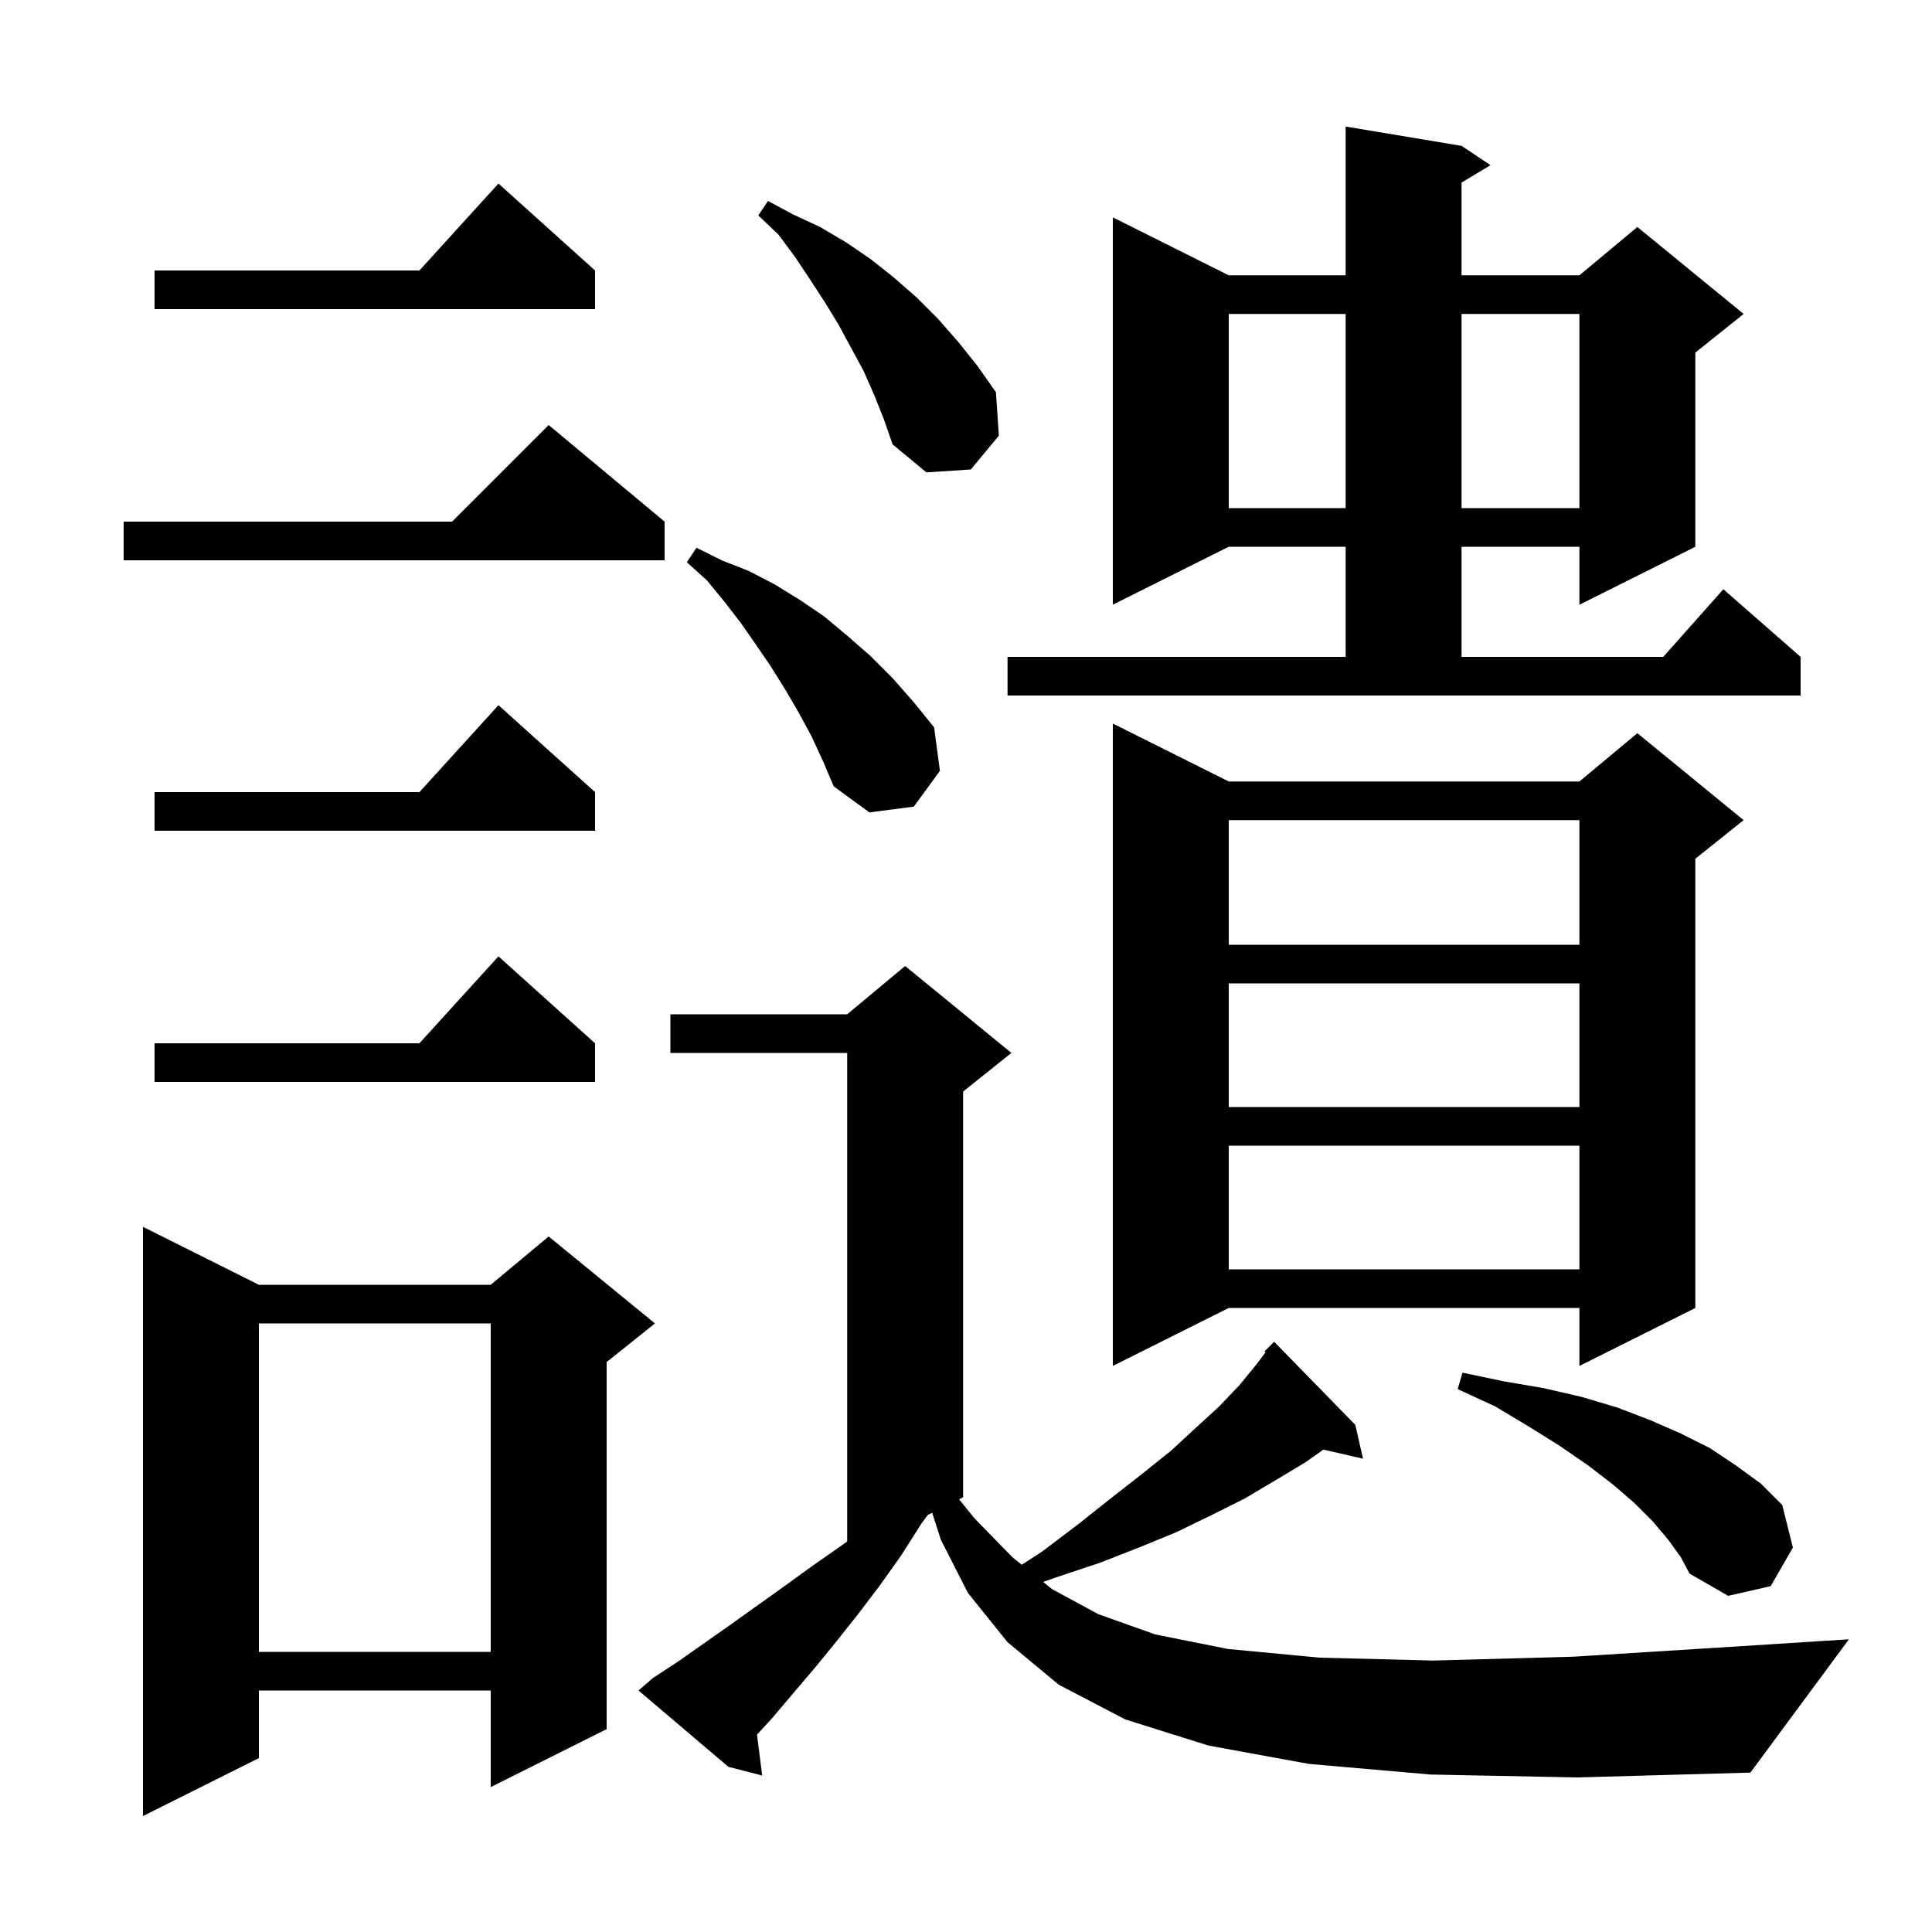 <svg xmlns="http://www.w3.org/2000/svg" xmlns:xlink="http://www.w3.org/1999/xlink" version="1.1" baseProfile="full" viewBox="0 0 200 200" width="200" height="200">
<g fill="black">
<path d="M 26.8 133.0 L 50.8 133.0 L 56.8 128.0 L 67.8 137.0 L 62.8 141.0 L 62.8 179.0 L 50.8 185.0 L 50.8 175.0 L 26.8 175.0 L 26.8 182.0 L 14.8 188.0 L 14.8 127.0 Z M 148.1 183.7 L 135.5 182.6 L 125.1 180.7 L 116.5 178.0 L 109.6 174.4 L 104.3 170.0 L 100.2 164.9 L 97.4 159.4 L 96.497 156.601 L 96.049 156.826 L 95.4 157.7 L 93.3 161.0 L 91.1 164.1 L 88.9 167.0 L 86.6 169.9 L 84.4 172.6 L 82.1 175.3 L 79.9 177.9 L 78.364 179.57 L 78.9 183.8 L 75.4 182.9 L 66.1 175.0 L 67.6 173.7 L 70.2 172.0 L 75.6 168.2 L 81.2 164.2 L 84.1 162.1 L 87.1 160.0 L 87.7 159.574 L 87.7 109.0 L 69.4 109.0 L 69.4 105.0 L 87.7 105.0 L 93.7 100.0 L 104.7 109.0 L 99.7 113.0 L 99.7 155.0 L 99.282 155.209 L 100.9 157.2 L 104.8 161.2 L 105.773 161.983 L 107.9 160.6 L 111.6 157.8 L 115.0 155.1 L 118.2 152.6 L 121.2 150.2 L 123.8 147.8 L 126.2 145.6 L 128.3 143.4 L 130.1 141.2 L 131.009 139.988 L 130.9 139.9 L 131.9 138.9 L 140.3 147.5 L 141.1 151.0 L 136.998 150.064 L 135.1 151.4 L 132.1 153.2 L 128.9 155.1 L 125.5 156.8 L 121.8 158.6 L 117.9 160.2 L 113.8 161.8 L 109.3 163.3 L 107.98 163.759 L 108.9 164.5 L 113.7 167.1 L 119.6 169.2 L 127.1 170.7 L 136.6 171.6 L 148.4 171.9 L 162.9 171.5 L 180.4 170.4 L 191.4 169.7 L 181.2 183.5 L 163.3 184.0 Z M 26.8 137.0 L 26.8 171.0 L 50.8 171.0 L 50.8 137.0 Z M 172.7 159.4 L 171.1 157.5 L 169.2 155.6 L 167.0 153.7 L 164.4 151.7 L 161.5 149.7 L 158.3 147.7 L 154.8 145.6 L 150.9 143.8 L 151.4 142.1 L 155.7 143.0 L 159.8 143.7 L 163.7 144.6 L 167.4 145.7 L 170.8 147.0 L 174.0 148.4 L 177.0 149.9 L 179.7 151.7 L 182.3 153.6 L 184.5 155.8 L 185.6 160.2 L 183.3 164.2 L 178.9 165.2 L 174.9 162.9 L 174.0 161.2 Z M 127.2 80.9 L 163.5 80.9 L 169.5 75.9 L 180.5 84.9 L 175.5 88.9 L 175.5 135.4 L 163.5 141.4 L 163.5 135.4 L 127.2 135.4 L 115.2 141.4 L 115.2 74.9 Z M 127.2 118.6 L 127.2 131.4 L 163.5 131.4 L 163.5 118.6 Z M 127.2 101.8 L 127.2 114.6 L 163.5 114.6 L 163.5 101.8 Z M 61.6 108.0 L 61.6 112.0 L 16.0 112.0 L 16.0 108.0 L 43.418 108.0 L 51.6 99.0 Z M 127.2 84.9 L 127.2 97.8 L 163.5 97.8 L 163.5 84.9 Z M 61.6 82.0 L 61.6 86.0 L 16.0 86.0 L 16.0 82.0 L 43.418 82.0 L 51.6 73.0 Z M 84.0 76.2 L 82.7 73.8 L 81.3 71.4 L 79.8 69.0 L 78.3 66.8 L 76.7 64.5 L 75.0 62.3 L 73.2 60.1 L 71.1 58.2 L 72.1 56.7 L 74.7 58.0 L 77.5 59.1 L 80.2 60.5 L 82.8 62.1 L 85.3 63.8 L 87.7 65.8 L 90.1 67.9 L 92.4 70.2 L 94.6 72.7 L 96.7 75.3 L 97.3 79.8 L 94.6 83.5 L 90.0 84.1 L 86.3 81.4 L 85.2 78.8 Z M 104.3 68.0 L 139.3 68.0 L 139.3 56.6 L 127.2 56.6 L 115.2 62.6 L 115.2 22.5 L 127.2 28.5 L 139.3 28.5 L 139.3 13.1 L 151.3 15.1 L 154.3 17.1 L 151.3 18.9 L 151.3 28.5 L 163.5 28.5 L 169.5 23.5 L 180.5 32.5 L 175.5 36.5 L 175.5 56.6 L 163.5 62.6 L 163.5 56.6 L 151.3 56.6 L 151.3 68.0 L 172.178 68.0 L 178.4 61.0 L 186.4 68.0 L 186.4 72.0 L 104.3 72.0 Z M 68.8 54.0 L 68.8 58.0 L 12.8 58.0 L 12.8 54.0 L 46.8 54.0 L 56.8 44.0 Z M 127.2 32.5 L 127.2 52.6 L 139.3 52.6 L 139.3 32.5 Z M 151.3 32.5 L 151.3 52.6 L 163.5 52.6 L 163.5 32.5 Z M 90.5 40.9 L 89.4 38.4 L 86.8 33.6 L 85.4 31.3 L 83.9 29.0 L 82.3 26.6 L 80.6 24.3 L 78.5 22.3 L 79.5 20.8 L 82.1 22.2 L 84.9 23.5 L 87.6 25.1 L 90.1 26.8 L 92.5 28.7 L 94.9 30.8 L 97.1 33.0 L 99.2 35.4 L 101.2 37.9 L 103.1 40.6 L 103.4 45.1 L 100.5 48.6 L 95.9 48.9 L 92.4 46.0 L 91.5 43.4 Z M 61.6 28.0 L 61.6 32.0 L 16.0 32.0 L 16.0 28.0 L 43.418 28.0 L 51.6 19.0 Z " />
</g>
</svg>

